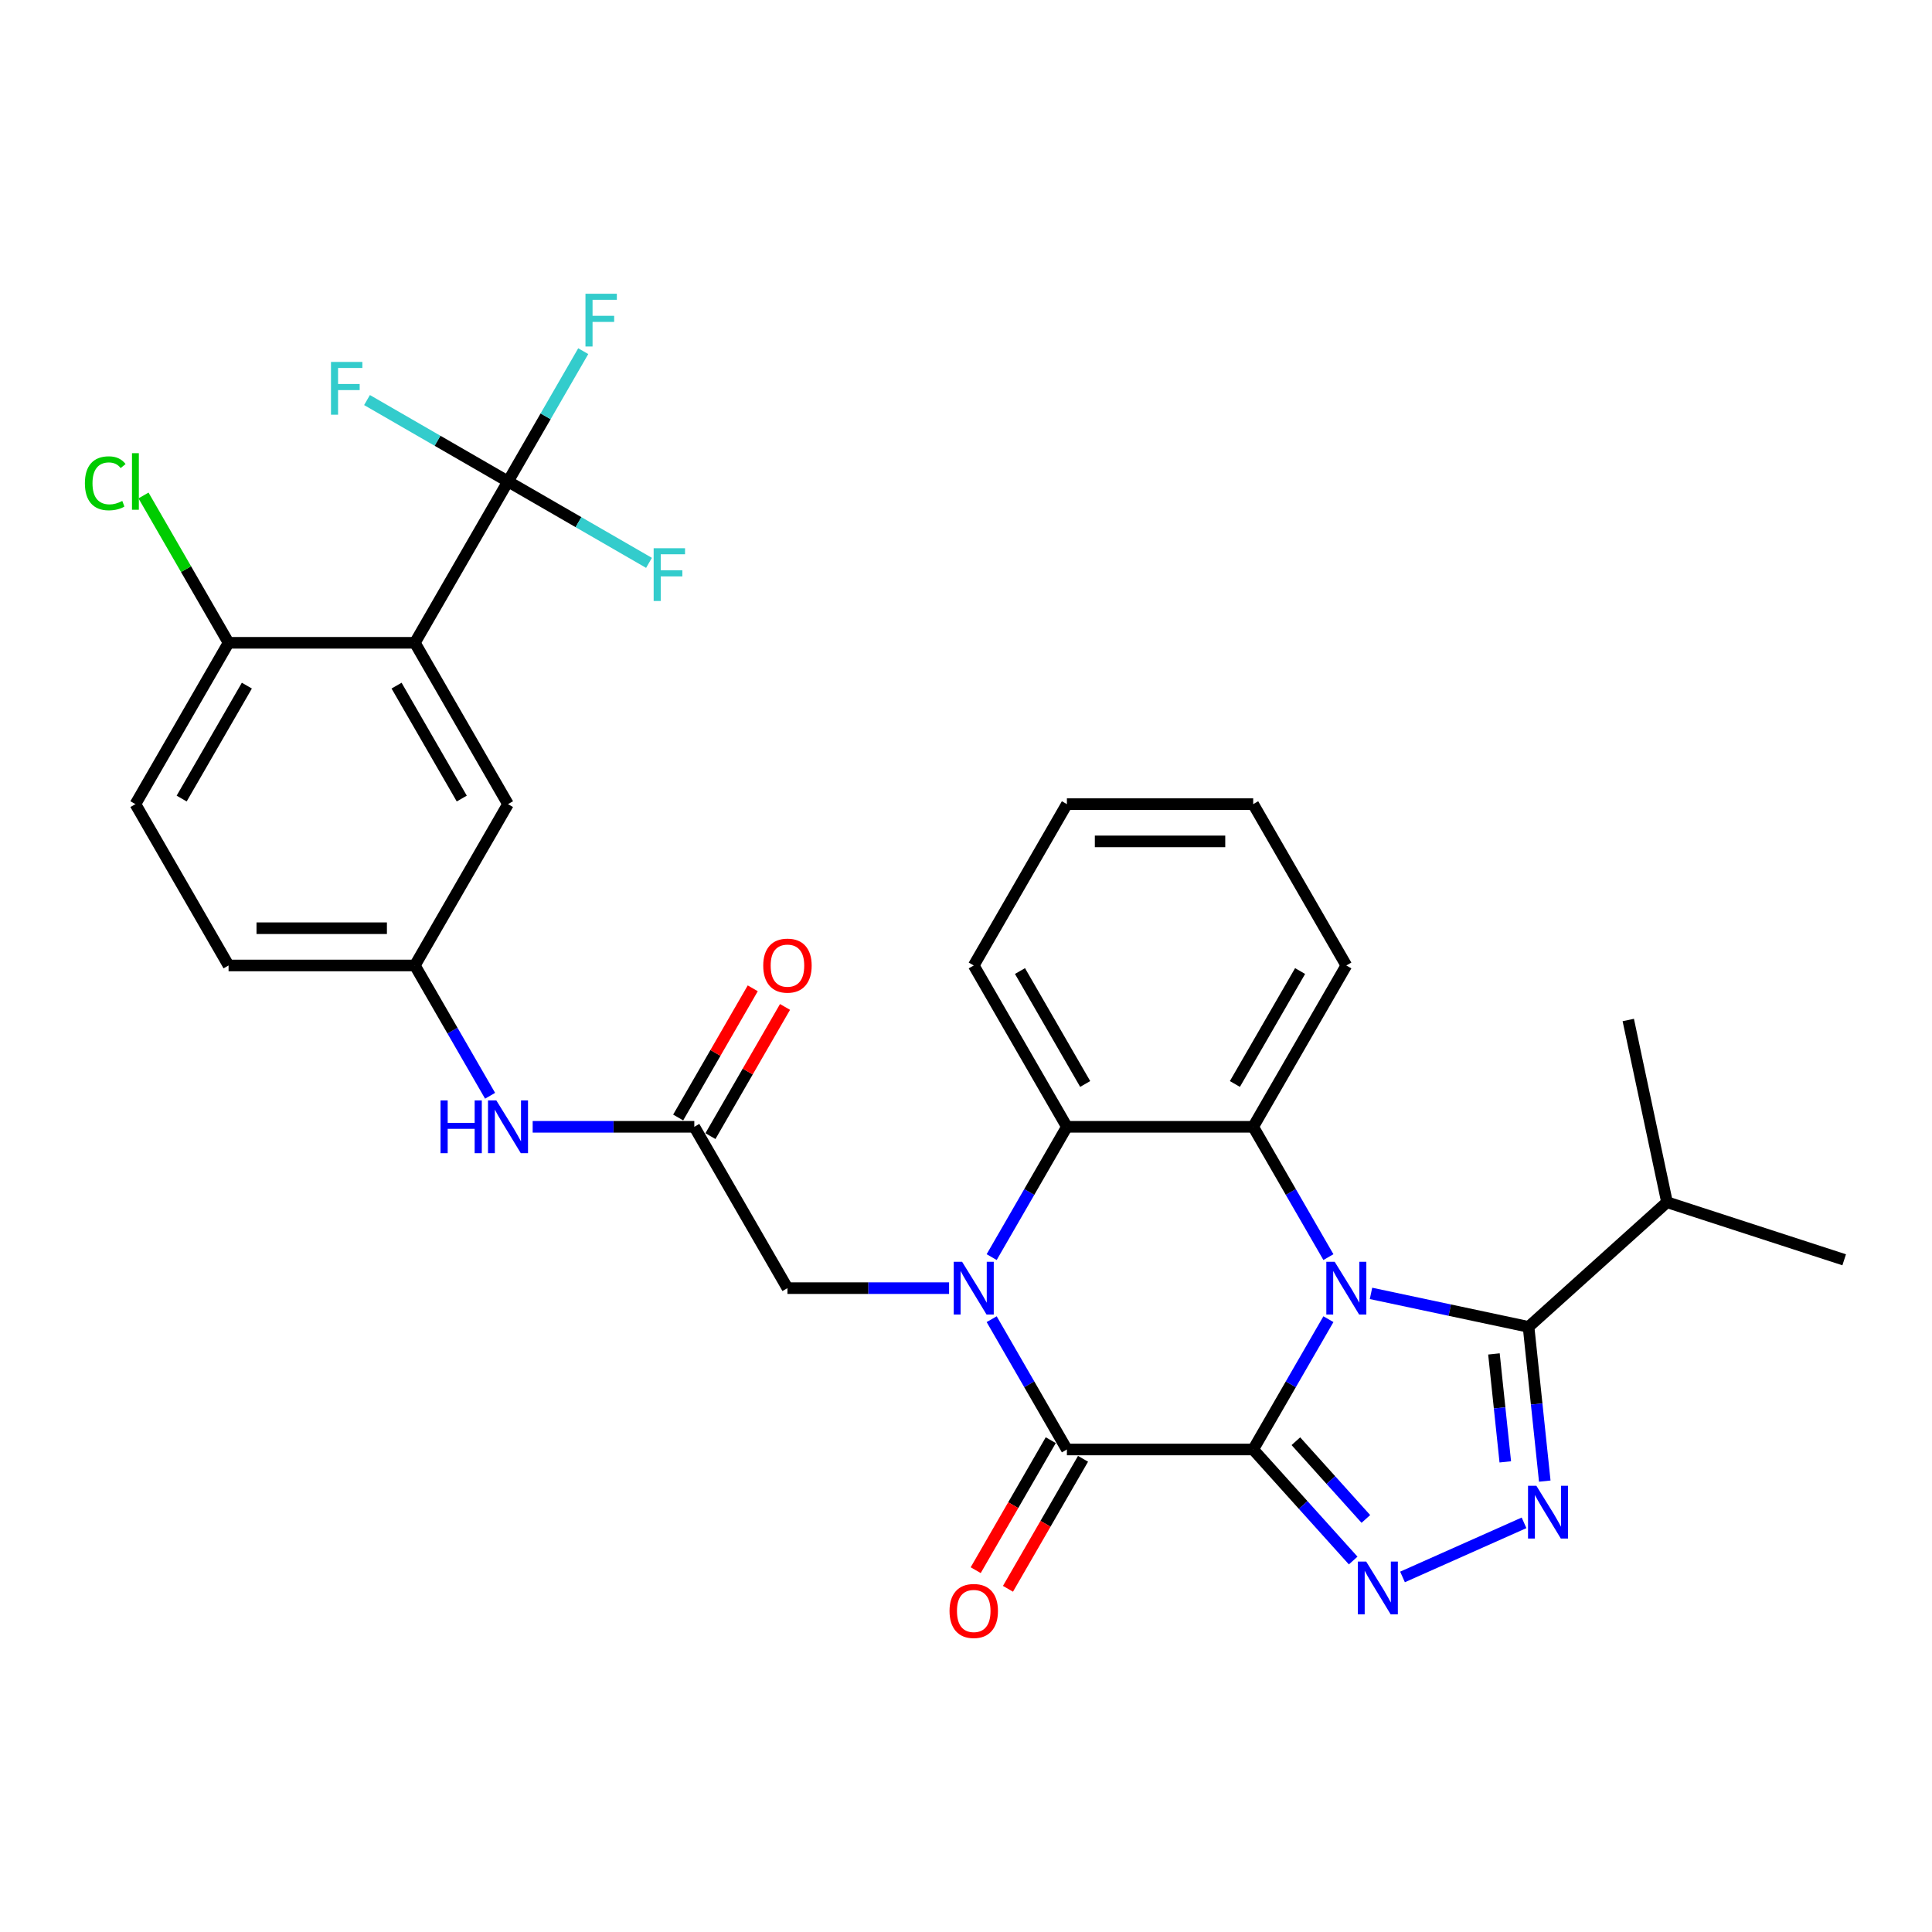 <?xml version='1.0' encoding='iso-8859-1'?>
<svg version='1.1' baseProfile='full'
              xmlns='http://www.w3.org/2000/svg'
                      xmlns:rdkit='http://www.rdkit.org/xml'
                      xmlns:xlink='http://www.w3.org/1999/xlink'
                  xml:space='preserve'
width='1000px' height='1000px' viewBox='0 0 1000 1000'>
<!-- END OF HEADER -->
<rect style='opacity:1.0;fill:#FFFFFF;stroke:none' width='1000' height='1000' x='0' y='0'> </rect>
<path class='bond-0' d='M 648.648,750.25 L 668.117,716.528' style='fill:none;fill-rule:evenodd;stroke:#000000;stroke-width:6px;stroke-linecap:butt;stroke-linejoin:miter;stroke-opacity:1' />
<path class='bond-0' d='M 668.117,716.528 L 687.586,682.807' style='fill:none;fill-rule:evenodd;stroke:#0000FF;stroke-width:6px;stroke-linecap:butt;stroke-linejoin:miter;stroke-opacity:1' />
<path class='bond-2' d='M 648.648,750.25 L 552.222,750.25' style='fill:none;fill-rule:evenodd;stroke:#000000;stroke-width:6px;stroke-linecap:butt;stroke-linejoin:miter;stroke-opacity:1' />
<path class='bond-3' d='M 648.648,750.25 L 674.526,778.99' style='fill:none;fill-rule:evenodd;stroke:#000000;stroke-width:6px;stroke-linecap:butt;stroke-linejoin:miter;stroke-opacity:1' />
<path class='bond-3' d='M 674.526,778.99 L 700.403,807.729' style='fill:none;fill-rule:evenodd;stroke:#0000FF;stroke-width:6px;stroke-linecap:butt;stroke-linejoin:miter;stroke-opacity:1' />
<path class='bond-3' d='M 670.743,745.967 L 688.857,766.085' style='fill:none;fill-rule:evenodd;stroke:#000000;stroke-width:6px;stroke-linecap:butt;stroke-linejoin:miter;stroke-opacity:1' />
<path class='bond-3' d='M 688.857,766.085 L 706.971,786.203' style='fill:none;fill-rule:evenodd;stroke:#0000FF;stroke-width:6px;stroke-linecap:butt;stroke-linejoin:miter;stroke-opacity:1' />
<path class='bond-4' d='M 709.628,669.456 L 750.404,678.123' style='fill:none;fill-rule:evenodd;stroke:#0000FF;stroke-width:6px;stroke-linecap:butt;stroke-linejoin:miter;stroke-opacity:1' />
<path class='bond-4' d='M 750.404,678.123 L 791.18,686.791' style='fill:none;fill-rule:evenodd;stroke:#000000;stroke-width:6px;stroke-linecap:butt;stroke-linejoin:miter;stroke-opacity:1' />
<path class='bond-6' d='M 687.586,650.678 L 668.117,616.956' style='fill:none;fill-rule:evenodd;stroke:#0000FF;stroke-width:6px;stroke-linecap:butt;stroke-linejoin:miter;stroke-opacity:1' />
<path class='bond-6' d='M 668.117,616.956 L 648.648,583.235' style='fill:none;fill-rule:evenodd;stroke:#000000;stroke-width:6px;stroke-linecap:butt;stroke-linejoin:miter;stroke-opacity:1' />
<path class='bond-1' d='M 513.284,682.807 L 532.753,716.528' style='fill:none;fill-rule:evenodd;stroke:#0000FF;stroke-width:6px;stroke-linecap:butt;stroke-linejoin:miter;stroke-opacity:1' />
<path class='bond-1' d='M 532.753,716.528 L 552.222,750.25' style='fill:none;fill-rule:evenodd;stroke:#000000;stroke-width:6px;stroke-linecap:butt;stroke-linejoin:miter;stroke-opacity:1' />
<path class='bond-7' d='M 513.284,650.678 L 532.753,616.956' style='fill:none;fill-rule:evenodd;stroke:#0000FF;stroke-width:6px;stroke-linecap:butt;stroke-linejoin:miter;stroke-opacity:1' />
<path class='bond-7' d='M 532.753,616.956 L 552.222,583.235' style='fill:none;fill-rule:evenodd;stroke:#000000;stroke-width:6px;stroke-linecap:butt;stroke-linejoin:miter;stroke-opacity:1' />
<path class='bond-10' d='M 491.242,666.742 L 449.413,666.742' style='fill:none;fill-rule:evenodd;stroke:#0000FF;stroke-width:6px;stroke-linecap:butt;stroke-linejoin:miter;stroke-opacity:1' />
<path class='bond-10' d='M 449.413,666.742 L 407.583,666.742' style='fill:none;fill-rule:evenodd;stroke:#000000;stroke-width:6px;stroke-linecap:butt;stroke-linejoin:miter;stroke-opacity:1' />
<path class='bond-14' d='M 543.871,745.429 L 524.447,779.073' style='fill:none;fill-rule:evenodd;stroke:#000000;stroke-width:6px;stroke-linecap:butt;stroke-linejoin:miter;stroke-opacity:1' />
<path class='bond-14' d='M 524.447,779.073 L 505.022,812.717' style='fill:none;fill-rule:evenodd;stroke:#FF0000;stroke-width:6px;stroke-linecap:butt;stroke-linejoin:miter;stroke-opacity:1' />
<path class='bond-14' d='M 560.573,755.071 L 541.148,788.715' style='fill:none;fill-rule:evenodd;stroke:#000000;stroke-width:6px;stroke-linecap:butt;stroke-linejoin:miter;stroke-opacity:1' />
<path class='bond-14' d='M 541.148,788.715 L 521.724,822.36' style='fill:none;fill-rule:evenodd;stroke:#FF0000;stroke-width:6px;stroke-linecap:butt;stroke-linejoin:miter;stroke-opacity:1' />
<path class='bond-5' d='M 725.937,816.224 L 788.842,788.217' style='fill:none;fill-rule:evenodd;stroke:#0000FF;stroke-width:6px;stroke-linecap:butt;stroke-linejoin:miter;stroke-opacity:1' />
<path class='bond-18' d='M 791.18,686.791 L 862.839,622.269' style='fill:none;fill-rule:evenodd;stroke:#000000;stroke-width:6px;stroke-linecap:butt;stroke-linejoin:miter;stroke-opacity:1' />
<path class='bond-31' d='M 791.18,686.791 L 795.376,726.707' style='fill:none;fill-rule:evenodd;stroke:#000000;stroke-width:6px;stroke-linecap:butt;stroke-linejoin:miter;stroke-opacity:1' />
<path class='bond-31' d='M 795.376,726.707 L 799.571,766.624' style='fill:none;fill-rule:evenodd;stroke:#0000FF;stroke-width:6px;stroke-linecap:butt;stroke-linejoin:miter;stroke-opacity:1' />
<path class='bond-31' d='M 773.259,700.781 L 776.196,728.723' style='fill:none;fill-rule:evenodd;stroke:#000000;stroke-width:6px;stroke-linecap:butt;stroke-linejoin:miter;stroke-opacity:1' />
<path class='bond-31' d='M 776.196,728.723 L 779.133,756.665' style='fill:none;fill-rule:evenodd;stroke:#0000FF;stroke-width:6px;stroke-linecap:butt;stroke-linejoin:miter;stroke-opacity:1' />
<path class='bond-25' d='M 648.648,583.235 L 696.861,499.727' style='fill:none;fill-rule:evenodd;stroke:#000000;stroke-width:6px;stroke-linecap:butt;stroke-linejoin:miter;stroke-opacity:1' />
<path class='bond-25' d='M 639.179,561.066 L 672.928,502.611' style='fill:none;fill-rule:evenodd;stroke:#000000;stroke-width:6px;stroke-linecap:butt;stroke-linejoin:miter;stroke-opacity:1' />
<path class='bond-32' d='M 648.648,583.235 L 552.222,583.235' style='fill:none;fill-rule:evenodd;stroke:#000000;stroke-width:6px;stroke-linecap:butt;stroke-linejoin:miter;stroke-opacity:1' />
<path class='bond-26' d='M 552.222,583.235 L 504.009,499.727' style='fill:none;fill-rule:evenodd;stroke:#000000;stroke-width:6px;stroke-linecap:butt;stroke-linejoin:miter;stroke-opacity:1' />
<path class='bond-26' d='M 561.692,561.066 L 527.942,502.611' style='fill:none;fill-rule:evenodd;stroke:#000000;stroke-width:6px;stroke-linecap:butt;stroke-linejoin:miter;stroke-opacity:1' />
<path class='bond-8' d='M 214.731,332.713 L 262.944,416.22' style='fill:none;fill-rule:evenodd;stroke:#000000;stroke-width:6px;stroke-linecap:butt;stroke-linejoin:miter;stroke-opacity:1' />
<path class='bond-8' d='M 205.261,354.881 L 239.01,413.336' style='fill:none;fill-rule:evenodd;stroke:#000000;stroke-width:6px;stroke-linecap:butt;stroke-linejoin:miter;stroke-opacity:1' />
<path class='bond-9' d='M 214.731,332.713 L 262.944,249.205' style='fill:none;fill-rule:evenodd;stroke:#000000;stroke-width:6px;stroke-linecap:butt;stroke-linejoin:miter;stroke-opacity:1' />
<path class='bond-34' d='M 214.731,332.713 L 118.305,332.713' style='fill:none;fill-rule:evenodd;stroke:#000000;stroke-width:6px;stroke-linecap:butt;stroke-linejoin:miter;stroke-opacity:1' />
<path class='bond-19' d='M 262.944,249.205 L 282.413,215.484' style='fill:none;fill-rule:evenodd;stroke:#000000;stroke-width:6px;stroke-linecap:butt;stroke-linejoin:miter;stroke-opacity:1' />
<path class='bond-19' d='M 282.413,215.484 L 301.882,181.762' style='fill:none;fill-rule:evenodd;stroke:#33CCCC;stroke-width:6px;stroke-linecap:butt;stroke-linejoin:miter;stroke-opacity:1' />
<path class='bond-20' d='M 262.944,249.205 L 299.433,270.272' style='fill:none;fill-rule:evenodd;stroke:#000000;stroke-width:6px;stroke-linecap:butt;stroke-linejoin:miter;stroke-opacity:1' />
<path class='bond-20' d='M 299.433,270.272 L 335.921,291.339' style='fill:none;fill-rule:evenodd;stroke:#33CCCC;stroke-width:6px;stroke-linecap:butt;stroke-linejoin:miter;stroke-opacity:1' />
<path class='bond-21' d='M 262.944,249.205 L 226.455,228.138' style='fill:none;fill-rule:evenodd;stroke:#000000;stroke-width:6px;stroke-linecap:butt;stroke-linejoin:miter;stroke-opacity:1' />
<path class='bond-21' d='M 226.455,228.138 L 189.966,207.071' style='fill:none;fill-rule:evenodd;stroke:#33CCCC;stroke-width:6px;stroke-linecap:butt;stroke-linejoin:miter;stroke-opacity:1' />
<path class='bond-11' d='M 407.583,666.742 L 359.37,583.235' style='fill:none;fill-rule:evenodd;stroke:#000000;stroke-width:6px;stroke-linecap:butt;stroke-linejoin:miter;stroke-opacity:1' />
<path class='bond-15' d='M 359.37,583.235 L 317.54,583.235' style='fill:none;fill-rule:evenodd;stroke:#000000;stroke-width:6px;stroke-linecap:butt;stroke-linejoin:miter;stroke-opacity:1' />
<path class='bond-15' d='M 317.54,583.235 L 275.711,583.235' style='fill:none;fill-rule:evenodd;stroke:#0000FF;stroke-width:6px;stroke-linecap:butt;stroke-linejoin:miter;stroke-opacity:1' />
<path class='bond-17' d='M 367.721,588.056 L 387.023,554.624' style='fill:none;fill-rule:evenodd;stroke:#000000;stroke-width:6px;stroke-linecap:butt;stroke-linejoin:miter;stroke-opacity:1' />
<path class='bond-17' d='M 387.023,554.624 L 406.325,521.192' style='fill:none;fill-rule:evenodd;stroke:#FF0000;stroke-width:6px;stroke-linecap:butt;stroke-linejoin:miter;stroke-opacity:1' />
<path class='bond-17' d='M 351.019,578.414 L 370.321,544.981' style='fill:none;fill-rule:evenodd;stroke:#000000;stroke-width:6px;stroke-linecap:butt;stroke-linejoin:miter;stroke-opacity:1' />
<path class='bond-17' d='M 370.321,544.981 L 389.623,511.549' style='fill:none;fill-rule:evenodd;stroke:#FF0000;stroke-width:6px;stroke-linecap:butt;stroke-linejoin:miter;stroke-opacity:1' />
<path class='bond-12' d='M 118.305,332.713 L 70.091,416.22' style='fill:none;fill-rule:evenodd;stroke:#000000;stroke-width:6px;stroke-linecap:butt;stroke-linejoin:miter;stroke-opacity:1' />
<path class='bond-12' d='M 127.774,354.881 L 94.025,413.336' style='fill:none;fill-rule:evenodd;stroke:#000000;stroke-width:6px;stroke-linecap:butt;stroke-linejoin:miter;stroke-opacity:1' />
<path class='bond-24' d='M 118.305,332.713 L 96.29,294.583' style='fill:none;fill-rule:evenodd;stroke:#000000;stroke-width:6px;stroke-linecap:butt;stroke-linejoin:miter;stroke-opacity:1' />
<path class='bond-24' d='M 96.29,294.583 L 74.276,256.454' style='fill:none;fill-rule:evenodd;stroke:#00CC00;stroke-width:6px;stroke-linecap:butt;stroke-linejoin:miter;stroke-opacity:1' />
<path class='bond-13' d='M 262.944,416.22 L 214.731,499.727' style='fill:none;fill-rule:evenodd;stroke:#000000;stroke-width:6px;stroke-linecap:butt;stroke-linejoin:miter;stroke-opacity:1' />
<path class='bond-16' d='M 253.669,567.17 L 234.2,533.449' style='fill:none;fill-rule:evenodd;stroke:#0000FF;stroke-width:6px;stroke-linecap:butt;stroke-linejoin:miter;stroke-opacity:1' />
<path class='bond-16' d='M 234.2,533.449 L 214.731,499.727' style='fill:none;fill-rule:evenodd;stroke:#000000;stroke-width:6px;stroke-linecap:butt;stroke-linejoin:miter;stroke-opacity:1' />
<path class='bond-23' d='M 214.731,499.727 L 118.305,499.727' style='fill:none;fill-rule:evenodd;stroke:#000000;stroke-width:6px;stroke-linecap:butt;stroke-linejoin:miter;stroke-opacity:1' />
<path class='bond-23' d='M 200.267,480.442 L 132.768,480.442' style='fill:none;fill-rule:evenodd;stroke:#000000;stroke-width:6px;stroke-linecap:butt;stroke-linejoin:miter;stroke-opacity:1' />
<path class='bond-27' d='M 862.839,622.269 L 954.545,652.066' style='fill:none;fill-rule:evenodd;stroke:#000000;stroke-width:6px;stroke-linecap:butt;stroke-linejoin:miter;stroke-opacity:1' />
<path class='bond-28' d='M 862.839,622.269 L 842.791,527.95' style='fill:none;fill-rule:evenodd;stroke:#000000;stroke-width:6px;stroke-linecap:butt;stroke-linejoin:miter;stroke-opacity:1' />
<path class='bond-22' d='M 70.091,416.22 L 118.305,499.727' style='fill:none;fill-rule:evenodd;stroke:#000000;stroke-width:6px;stroke-linecap:butt;stroke-linejoin:miter;stroke-opacity:1' />
<path class='bond-29' d='M 696.861,499.727 L 648.648,416.22' style='fill:none;fill-rule:evenodd;stroke:#000000;stroke-width:6px;stroke-linecap:butt;stroke-linejoin:miter;stroke-opacity:1' />
<path class='bond-30' d='M 504.009,499.727 L 552.222,416.22' style='fill:none;fill-rule:evenodd;stroke:#000000;stroke-width:6px;stroke-linecap:butt;stroke-linejoin:miter;stroke-opacity:1' />
<path class='bond-33' d='M 648.648,416.22 L 552.222,416.22' style='fill:none;fill-rule:evenodd;stroke:#000000;stroke-width:6px;stroke-linecap:butt;stroke-linejoin:miter;stroke-opacity:1' />
<path class='bond-33' d='M 634.184,435.505 L 566.686,435.505' style='fill:none;fill-rule:evenodd;stroke:#000000;stroke-width:6px;stroke-linecap:butt;stroke-linejoin:miter;stroke-opacity:1' />
<path  class='atom-1' d='M 690.825 653.088
L 699.773 667.552
Q 700.66 668.979, 702.088 671.564
Q 703.515 674.148, 703.592 674.302
L 703.592 653.088
L 707.217 653.088
L 707.217 680.396
L 703.476 680.396
L 693.872 664.582
Q 692.753 662.731, 691.558 660.61
Q 690.401 658.488, 690.054 657.833
L 690.054 680.396
L 686.505 680.396
L 686.505 653.088
L 690.825 653.088
' fill='#0000FF'/>
<path  class='atom-2' d='M 497.973 653.088
L 506.921 667.552
Q 507.808 668.979, 509.235 671.564
Q 510.662 674.148, 510.74 674.302
L 510.74 653.088
L 514.365 653.088
L 514.365 680.396
L 510.624 680.396
L 501.02 664.582
Q 499.901 662.731, 498.706 660.61
Q 497.548 658.488, 497.201 657.833
L 497.201 680.396
L 493.653 680.396
L 493.653 653.088
L 497.973 653.088
' fill='#0000FF'/>
<path  class='atom-4' d='M 707.134 808.255
L 716.082 822.718
Q 716.969 824.146, 718.396 826.73
Q 719.823 829.314, 719.9 829.468
L 719.9 808.255
L 723.526 808.255
L 723.526 835.562
L 719.785 835.562
L 710.181 819.748
Q 709.062 817.897, 707.866 815.776
Q 706.709 813.654, 706.362 812.999
L 706.362 835.562
L 702.814 835.562
L 702.814 808.255
L 707.134 808.255
' fill='#0000FF'/>
<path  class='atom-6' d='M 795.223 769.034
L 804.172 783.498
Q 805.059 784.925, 806.486 787.51
Q 807.913 790.094, 807.99 790.248
L 807.99 769.034
L 811.616 769.034
L 811.616 796.342
L 807.874 796.342
L 798.27 780.528
Q 797.152 778.677, 795.956 776.556
Q 794.799 774.434, 794.452 773.779
L 794.452 796.342
L 790.903 796.342
L 790.903 769.034
L 795.223 769.034
' fill='#0000FF'/>
<path  class='atom-15' d='M 491.474 833.834
Q 491.474 827.278, 494.714 823.613
Q 497.953 819.949, 504.009 819.949
Q 510.065 819.949, 513.304 823.613
Q 516.544 827.278, 516.544 833.834
Q 516.544 840.469, 513.266 844.249
Q 509.987 847.99, 504.009 847.99
Q 497.992 847.99, 494.714 844.249
Q 491.474 840.507, 491.474 833.834
M 504.009 844.904
Q 508.175 844.904, 510.412 842.127
Q 512.687 839.311, 512.687 833.834
Q 512.687 828.473, 510.412 825.773
Q 508.175 823.035, 504.009 823.035
Q 499.843 823.035, 497.568 825.735
Q 495.331 828.435, 495.331 833.834
Q 495.331 839.35, 497.568 842.127
Q 499.843 844.904, 504.009 844.904
' fill='#FF0000'/>
<path  class='atom-16' d='M 228.018 569.581
L 231.721 569.581
L 231.721 581.191
L 245.683 581.191
L 245.683 569.581
L 249.386 569.581
L 249.386 596.889
L 245.683 596.889
L 245.683 584.276
L 231.721 584.276
L 231.721 596.889
L 228.018 596.889
L 228.018 569.581
' fill='#0000FF'/>
<path  class='atom-16' d='M 256.907 569.581
L 265.856 584.045
Q 266.743 585.472, 268.17 588.056
Q 269.597 590.64, 269.674 590.795
L 269.674 569.581
L 273.3 569.581
L 273.3 596.889
L 269.559 596.889
L 259.954 581.075
Q 258.836 579.224, 257.64 577.102
Q 256.483 574.981, 256.136 574.325
L 256.136 596.889
L 252.588 596.889
L 252.588 569.581
L 256.907 569.581
' fill='#0000FF'/>
<path  class='atom-18' d='M 395.047 499.805
Q 395.047 493.248, 398.287 489.583
Q 401.527 485.919, 407.583 485.919
Q 413.638 485.919, 416.878 489.583
Q 420.118 493.248, 420.118 499.805
Q 420.118 506.439, 416.84 510.219
Q 413.561 513.96, 407.583 513.96
Q 401.566 513.96, 398.287 510.219
Q 395.047 506.477, 395.047 499.805
M 407.583 510.874
Q 411.748 510.874, 413.986 508.097
Q 416.261 505.282, 416.261 499.805
Q 416.261 494.443, 413.986 491.743
Q 411.748 489.005, 407.583 489.005
Q 403.417 489.005, 401.142 491.705
Q 398.905 494.405, 398.905 499.805
Q 398.905 505.32, 401.142 508.097
Q 403.417 510.874, 407.583 510.874
' fill='#FF0000'/>
<path  class='atom-20' d='M 303.038 152.044
L 319.276 152.044
L 319.276 155.168
L 306.702 155.168
L 306.702 163.461
L 317.887 163.461
L 317.887 166.623
L 306.702 166.623
L 306.702 179.352
L 303.038 179.352
L 303.038 152.044
' fill='#33CCCC'/>
<path  class='atom-21' d='M 338.332 283.764
L 354.57 283.764
L 354.57 286.888
L 341.996 286.888
L 341.996 295.181
L 353.182 295.181
L 353.182 298.344
L 341.996 298.344
L 341.996 311.072
L 338.332 311.072
L 338.332 283.764
' fill='#33CCCC'/>
<path  class='atom-22' d='M 171.317 187.338
L 187.555 187.338
L 187.555 190.462
L 174.981 190.462
L 174.981 198.755
L 186.167 198.755
L 186.167 201.918
L 174.981 201.918
L 174.981 214.646
L 171.317 214.646
L 171.317 187.338
' fill='#33CCCC'/>
<path  class='atom-25' d='M 43.941 250.15
Q 43.941 243.362, 47.103 239.813
Q 50.305 236.226, 56.36 236.226
Q 61.992 236.226, 65 240.199
L 62.455 242.282
Q 60.256 239.389, 56.36 239.389
Q 52.233 239.389, 50.035 242.166
Q 47.875 244.904, 47.875 250.15
Q 47.875 255.55, 50.112 258.327
Q 52.388 261.104, 56.785 261.104
Q 59.793 261.104, 63.303 259.291
L 64.383 262.184
Q 62.956 263.11, 60.796 263.65
Q 58.636 264.19, 56.245 264.19
Q 50.305 264.19, 47.103 260.564
Q 43.941 256.938, 43.941 250.15
' fill='#00CC00'/>
<path  class='atom-25' d='M 68.317 234.568
L 71.866 234.568
L 71.866 263.843
L 68.317 263.843
L 68.317 234.568
' fill='#00CC00'/>
</svg>
